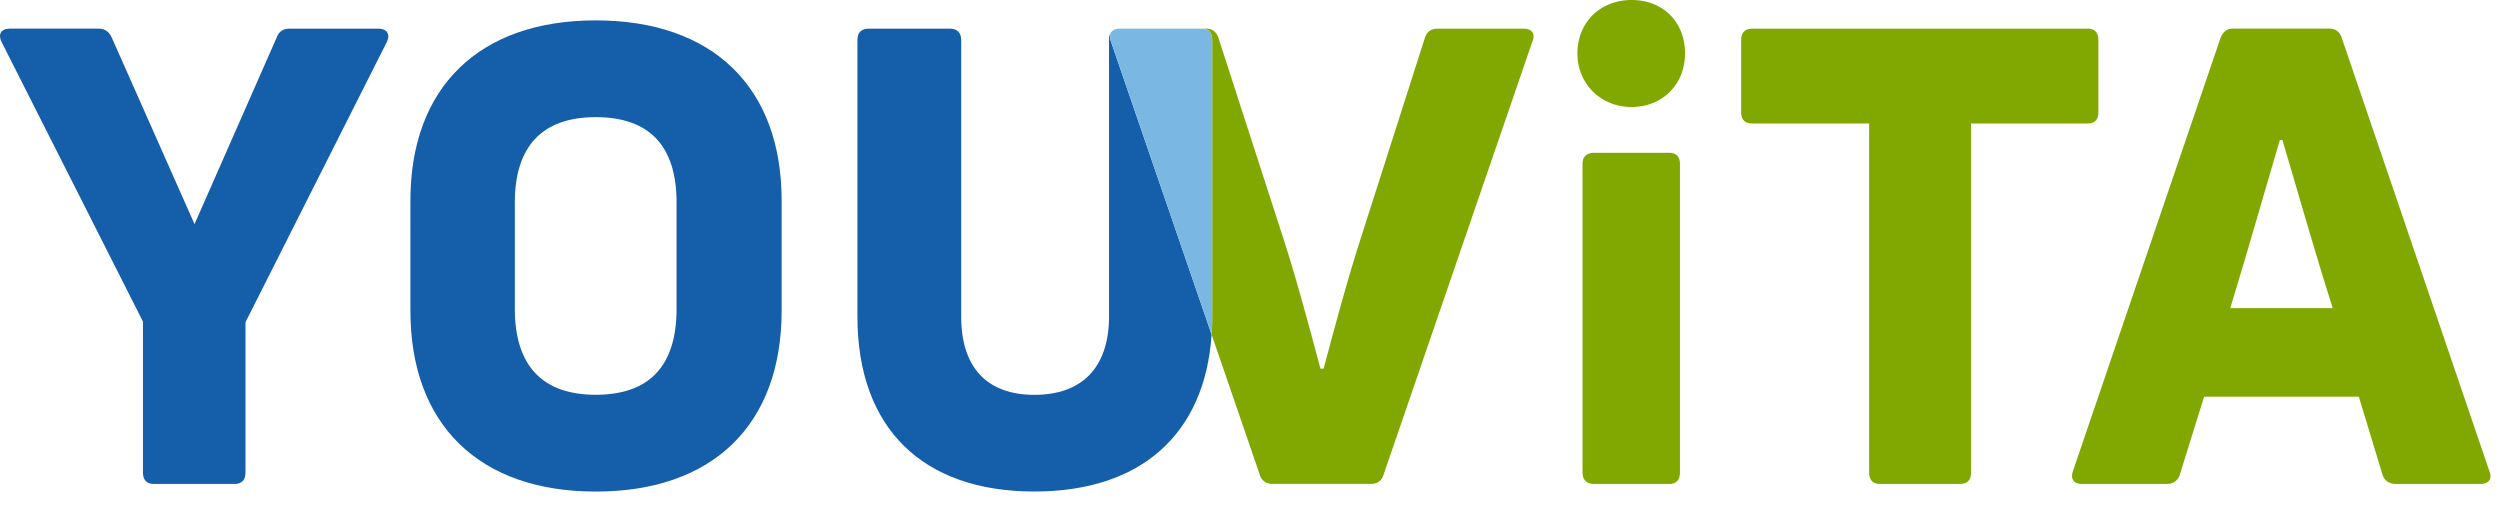 <svg viewBox="0 0 173 35" xmlns="http://www.w3.org/2000/svg" fill-rule="evenodd" clip-rule="evenodd" stroke-linejoin="round" stroke-miterlimit="2"><path d="M10.641 33.487c-.484 0-.749-.265-.749-.793V22.251L.11 2.906c-.265-.528-.044-.925.573-.925h6.168c.397 0 .705.22.882.617l5.728 12.911L19.145 2.6c.133-.398.441-.618.882-.618h6.17c.571 0 .836.397.571.925l-9.78 19.39v10.398c0 .528-.266.793-.75.793h-5.597zM41.223 27.318c3.745 0 5.596-2.027 5.596-5.949v-7.358c0-3.879-1.85-5.905-5.596-5.905-3.702 0-5.597 2.026-5.597 5.905v7.358c0 3.922 1.895 5.95 5.597 5.95m0 6.697c-8.064 0-12.823-4.627-12.823-12.515V13.88c0-7.844 4.76-12.47 12.823-12.47 8.107 0 12.866 4.626 12.866 12.47v7.622c0 7.888-4.759 12.515-12.866 12.515" fill="#155ea9" fill-rule="nonzero"/><path d="M144.46 1.98c.483 0 .748.266.748.794v5.024c0 .484-.265.749-.749.749h-8.063v24.147c0 .529-.265.793-.75.793h-5.552c-.485 0-.749-.264-.749-.793V8.547h-8.064c-.529 0-.793-.265-.793-.75V2.775c0-.528.264-.793.793-.793h23.178zM154.331 21.325h7.095c-1.235-3.878-2.6-8.68-3.482-11.633h-.176c-.88 2.952-2.248 7.755-3.437 11.633m-10.267 12.162c-.573 0-.794-.353-.618-.882L153.67 2.598c.177-.397.44-.617.837-.617h6.698c.397 0 .705.22.837.617l10.224 30.009c.22.528-.045.881-.619.881h-5.86c-.44 0-.792-.22-.925-.662l-1.63-5.375h-10.708l-1.674 5.375a.888.888 0 01-.882.662h-5.904zM110.304 33.489c-.485 0-.793-.265-.793-.793V11.324c0-.484.308-.749.793-.749h5.2c.484 0 .748.265.748.749v21.372c0 .528-.264.793-.749.793h-5.199zm2.6-26.086c-2.16 0-3.746-1.63-3.746-3.702 0-2.159 1.586-3.701 3.745-3.701 2.204 0 3.702 1.542 3.702 3.701 0 2.072-1.498 3.702-3.702 3.702" fill="#81a800" fill-rule="nonzero"/><path d="M83.844 23.153c-.47 6.93-4.93 10.86-12.26 10.86-7.76 0-12.25-4.4-12.25-12.11V2.773c0-.53.27-.79.79-.79h5.6c.49 0 .79.26.79.79v19.13c0 3.56 1.81 5.42 5.07 5.42 3.26 0 5.16-1.86 5.16-5.42V2.773c0-.26.06-.46.19-.59-.13.15-.16.39-.06.68l6.97 20.29z" fill="#155ea9" fill-rule="nonzero"/><path d="M106.044 2.863l-10.31 30.01c-.13.39-.4.61-.84.61h-6.87a.846.846 0 01-.84-.61l-3.34-9.72c.03-.41.04-.82.04-1.25V2.773c0-.53-.27-.79-.75-.79h.35c.4 0 .7.22.84.66l4.62 14.28c.88 2.77 1.77 6.12 2.43 8.59h.22c.66-2.47 1.54-5.77 2.42-8.55l4.58-14.32c.13-.44.44-.66.88-.66h5.95c.58 0 .84.35.62.88" fill="#81a800" fill-rule="nonzero"/><path d="M83.884 2.772v19.13c0 .43-.01.84-.04 1.25l-6.97-20.29c-.1-.29-.07-.53.06-.68l.02-.02c.12-.12.31-.18.54-.18h5.64c.48 0 .75.26.75.79" fill="#7ab8e3" fill-rule="nonzero"/></svg>
